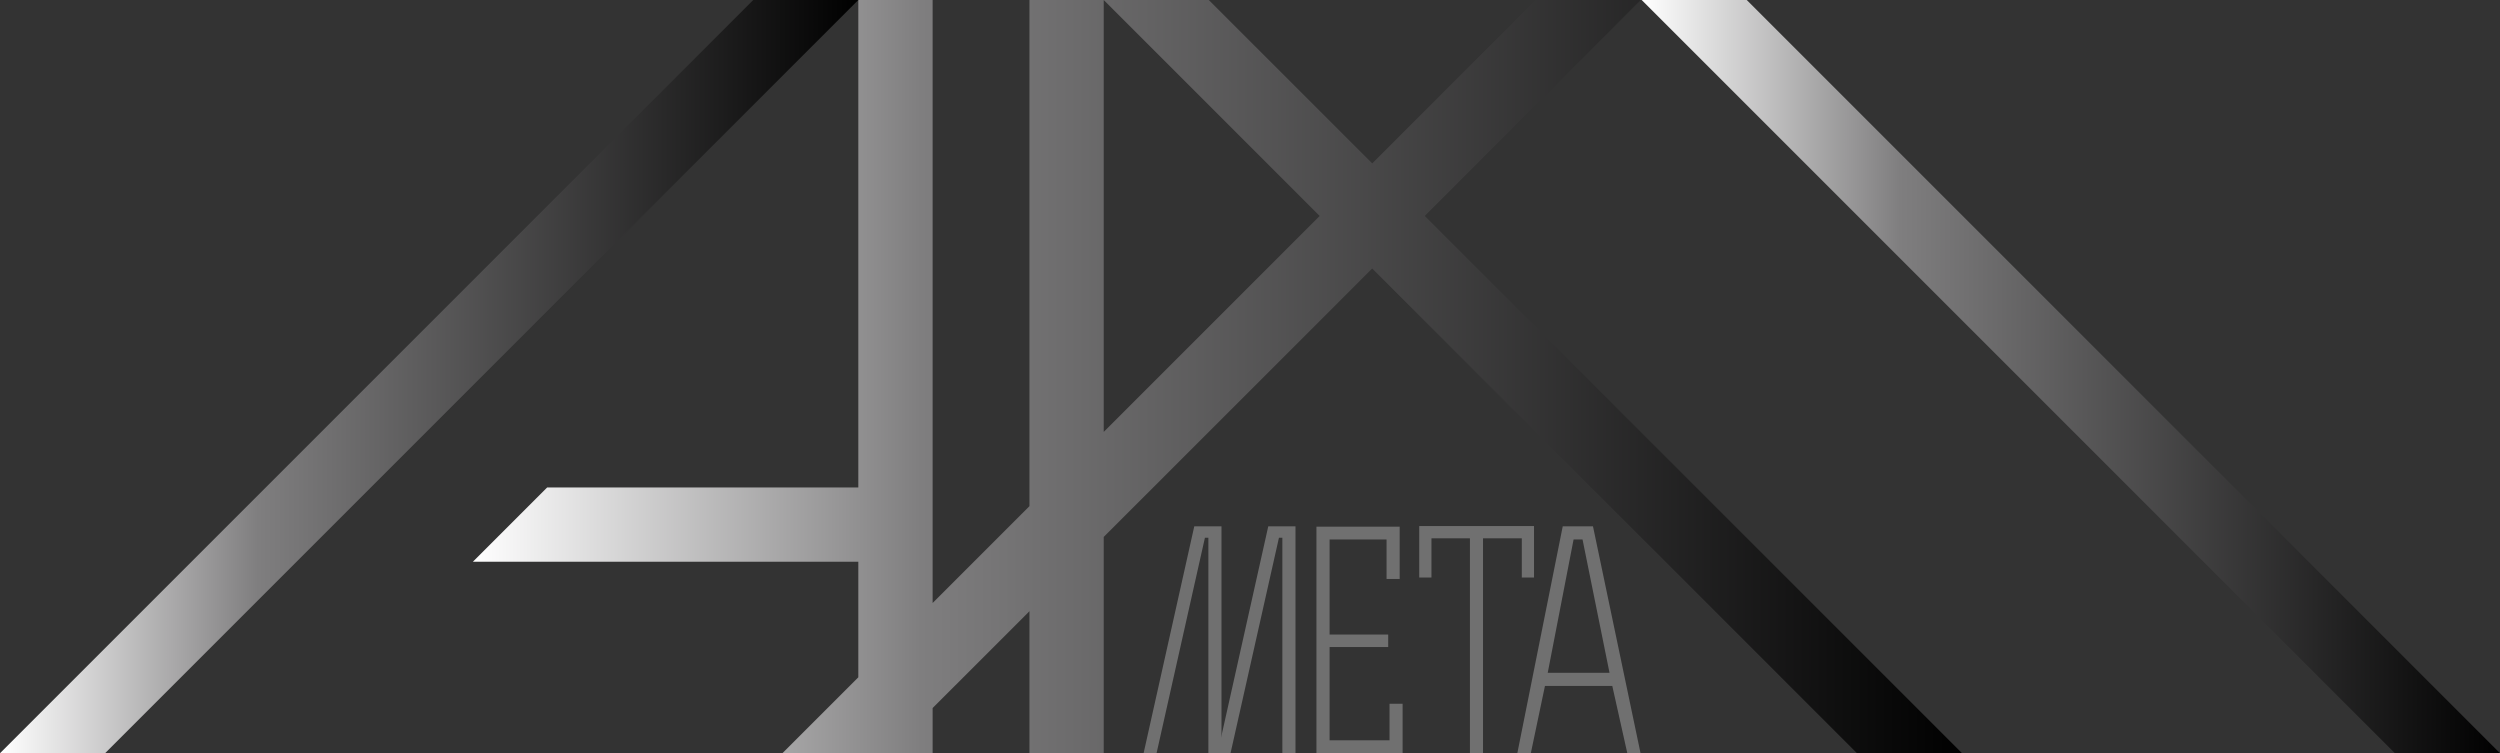<svg id="レイヤー_1" data-name="レイヤー 1" xmlns="http://www.w3.org/2000/svg" xmlns:xlink="http://www.w3.org/1999/xlink" width="161.571" height="48.691" viewBox="0 0 161.571 48.691"><rect x="0" y="0" width="161.571" height="48.691" fill="#333333" stroke="none"/><defs><style>.cls-1{fill:url(#linear-gradient);}.cls-2{fill:url(#linear-gradient-2);}.cls-3{fill:url(#linear-gradient-3);}.cls-4{fill:#707070;}</style><linearGradient id="linear-gradient" x1="30.563" y1="24.34" x2="126.804" y2="24.34" gradientUnits="userSpaceOnUse"><stop offset="0" stop-color="#fff"/><stop offset="0.301" stop-color="#7f7e7f"/><stop offset="1"/></linearGradient><linearGradient id="linear-gradient-2" x1="106.099" y1="24.34" x2="161.571" y2="24.34" xlink:href="#linear-gradient"/><linearGradient id="linear-gradient-3" x1="0" y1="24.34" x2="55.472" y2="24.34" xlink:href="#linear-gradient"/></defs><title>meta-am2</title><polygon class="cls-1" points="106.038 0 99.246 0 88.685 10.561 78.122 0 71.332 0 85.289 13.957 71.332 27.914 71.332 0 66.532 0 66.532 32.714 65.965 33.279 60.274 38.97 60.274 0 55.472 0 55.472 31.502 35.363 31.502 34.669 32.196 30.563 36.302 55.472 36.302 55.472 43.772 50.564 48.68 55.472 48.68 56.787 48.68 57.354 48.68 60.274 48.68 60.274 45.759 65.965 40.071 66.532 39.501 66.532 48.68 71.332 48.68 71.332 34.701 88.685 17.353 120.016 48.68 126.804 48.68 92.081 13.957 106.038 0"/><polygon class="cls-2" points="112.889 0 106.099 0 154.781 48.68 161.571 48.68 112.889 0"/><polygon class="cls-3" points="0 48.68 6.79 48.68 55.472 0 48.682 0 0 48.68"/><polygon class="cls-4" points="81.966 34.017 78.691 48.675 79.528 48.675 82.657 34.751 82.877 34.751 82.877 48.675 83.726 48.675 83.726 34.017 81.966 34.017"/><polygon class="cls-4" points="77.184 34.017 73.91 48.675 74.747 48.675 77.873 34.751 78.096 34.751 78.096 48.675 78.942 48.675 78.942 34.017 77.184 34.017"/><polygon class="cls-4" points="89.803 47.845 85.929 47.845 85.929 41.817 89.716 41.817 89.716 41.009 85.929 41.009 85.929 34.866 89.611 34.866 89.611 37.418 90.459 37.418 90.459 34.038 85.08 34.038 85.08 48.691 90.649 48.691 90.649 45.483 89.803 45.483 89.803 47.845"/><polygon class="cls-4" points="99.141 37.324 99.141 33.998 91.723 33.998 91.723 37.324 92.513 37.324 92.513 34.791 94.999 34.791 94.999 48.691 95.845 48.691 95.845 34.791 98.351 34.791 98.351 37.324 99.141 37.324"/><path class="cls-4" d="M502.061,289.292H500.106l-2.937,14.674h.872l.916-4.359h4.352l.973,4.359h.855Zm-.675.849,1.744,8.618h-3.994l1.671-8.618Z" transform="translate(-399.109 -255.275)"/></svg>
